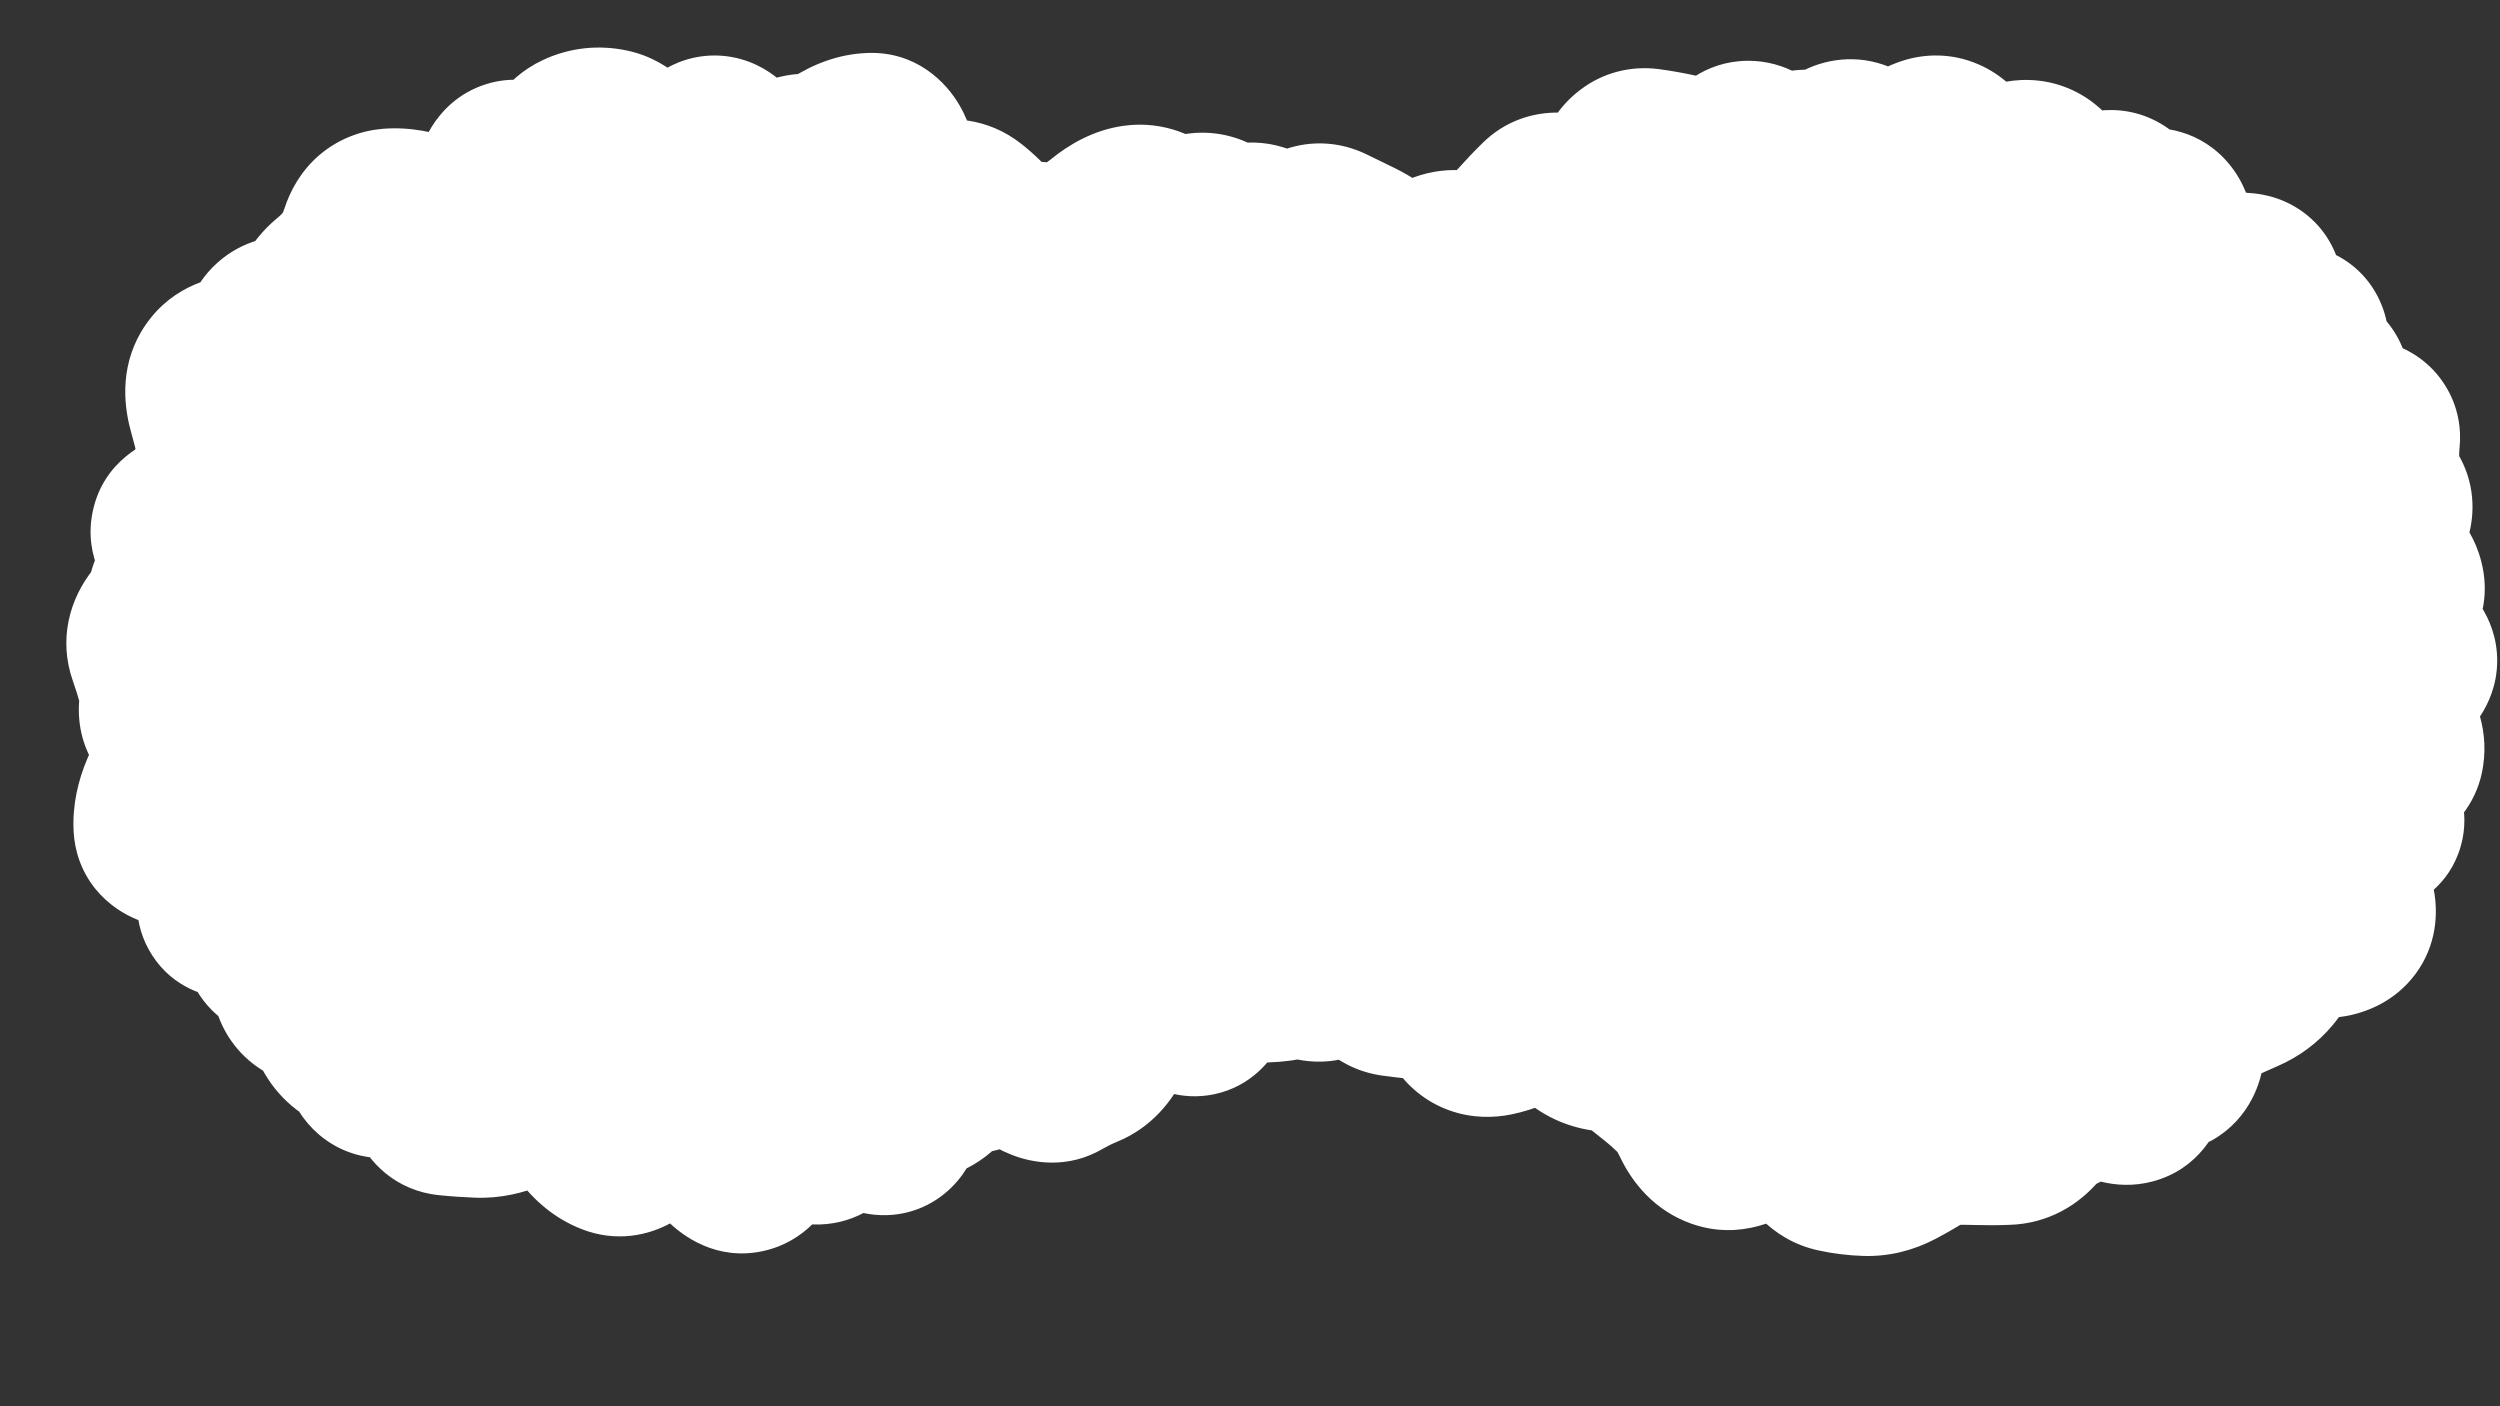 <?xml version="1.0" encoding="utf-8"?>
<svg xmlns="http://www.w3.org/2000/svg" fill="none" height="100%" overflow="visible" preserveAspectRatio="none" style="display: block;" viewBox="0 0 16 9" width="100%">
<rect x="0" y="0" width="16" height="9" fill="#333333" stroke="none"/>
<g id="Union">
<path d="M11.703 1C13.71 1 15.337 2.416 15.337 4.164C15.337 5.911 13.71 7.327 11.703 7.327C11.105 7.327 9.941 6.624 9.444 6.402C8.713 6.074 7.958 6.15 7.228 6.478C6.73 6.7 5.231 7.327 4.633 7.327C2.627 7.327 1 5.911 1 4.164C1 2.416 2.627 1 4.633 1C5.231 1 5.795 1.126 6.293 1.349C7.024 1.676 9.313 1.676 10.044 1.349C10.541 1.126 11.105 1 11.703 1Z" fill="white"/>
<path d="M12.148 1.06L11.746 0.666L12.148 1.06ZM12.346 0.925L12.17 0.391L12.346 0.925ZM12.674 1.129L12.831 0.589L12.674 1.129ZM13.057 1.106L13.405 0.664L13.057 1.106ZM13.961 1.718L13.846 2.269L13.961 1.718ZM14.362 1.797L14.394 1.235L14.362 1.797ZM14.404 2.013L13.875 1.821L14.404 2.013ZM14.537 2.15L14.723 2.681L14.537 2.15ZM14.82 2.595L15.316 2.862L14.82 2.595ZM14.962 2.73L14.888 2.172L14.962 2.73ZM15.246 3.192L15.726 2.897L15.246 3.192ZM15.182 3.396L14.766 3.017L15.182 3.396ZM15.288 4.1L15.046 4.608L15.288 4.1ZM15.404 4.273L15.871 4.587L15.404 4.273ZM15.269 4.443L14.856 4.06L15.269 4.443ZM15.272 4.626L15.722 4.288L15.272 4.626ZM15.147 4.949L15.028 4.399L15.147 4.949ZM15.136 5.143L15.524 4.735L15.136 5.143ZM15.007 5.898L14.556 5.562L15.007 5.898ZM14.761 5.944L14.852 5.389L14.852 5.389L14.761 5.944ZM14.563 6.022L15.125 6.063L14.563 6.022ZM14.498 6.2L14.929 6.561L14.498 6.2ZM14.01 6.441L14.134 6.99L14.01 6.441ZM13.931 6.64L13.37 6.682L13.931 6.64ZM13.309 6.976L12.92 6.569L13.309 6.976ZM13.158 7.075L13.37 7.597L13.158 7.075ZM12.843 7.277L12.86 7.839L12.843 7.277ZM12.123 7.432L11.86 6.934L12.123 7.432ZM11.942 7.475L11.959 6.913L11.942 7.475ZM11.591 7.288L12.095 7.039L11.591 7.288ZM11.432 7.153L11.477 7.714L11.432 7.153ZM10.309 6.682L10.332 6.119L10.309 6.682ZM10.011 6.484L9.541 6.794L10.011 6.484ZM9.812 6.478L9.536 5.988L9.812 6.478ZM9.395 6.52L9.86 6.203L9.395 6.52ZM9.261 6.395L9.532 5.901L9.261 6.395ZM8.922 6.326L8.841 6.883L8.922 6.326ZM8.052 6.237L8.042 6.8L8.042 6.8L8.052 6.237ZM7.717 6.335L8.274 6.414L7.717 6.335ZM6.937 6.786L7.15 7.307L6.937 6.786ZM6.775 6.866L6.489 6.381L6.775 6.866ZM6.544 6.774L6.924 6.358L6.544 6.774ZM6.179 6.82L6.123 7.38L6.179 6.82ZM5.723 7.144L5.185 6.982L5.723 7.144ZM5.533 7.128L5.954 6.755L5.533 7.128ZM5.199 7.27L5.045 7.811L5.199 7.27ZM5.008 7.242L5.014 7.805L5.008 7.242ZM4.484 7.301L4.366 7.852L4.484 7.301ZM4.317 7.181L4.761 6.835L4.317 7.181ZM3.268 7.061L3.051 6.541L3.268 7.061ZM3.06 7.103L3.082 6.541L3.06 7.103ZM2.608 6.787L2.92 7.255L2.608 6.787ZM2.387 6.809L2.881 6.539L2.387 6.809ZM2.149 6.515L1.611 6.68L1.611 6.68L2.149 6.515ZM2.017 6.388L2.146 5.84L2.017 6.388ZM1.806 6.094L1.932 5.546L1.806 6.094ZM1.74 5.926L2.283 6.076L1.74 5.926ZM1.482 5.683L1.011 5.376L1.482 5.683ZM1.26 5.385L1.242 4.823L1.26 5.385ZM1.076 5.078L1.594 5.297L1.076 5.078ZM1.168 4.68L0.877 5.162L1.168 4.68ZM1.069 4.525L1.629 4.579L1.069 4.525ZM0.998 4.172L1.528 3.985L1.528 3.985L0.998 4.172ZM1.034 3.998L1.473 4.351L1.034 3.998ZM1.12 3.829L0.571 3.709L1.12 3.829ZM1.42 3.033L1.864 3.379L1.42 3.033ZM1.379 2.605L0.836 2.754L1.379 2.605ZM1.396 2.396L0.934 2.076L1.396 2.396ZM1.865 2.071L1.868 1.508L1.865 2.071ZM2.497 1.385L2.454 0.824L2.497 1.385ZM2.933 1.427L2.639 0.947L2.933 1.427ZM3.096 1.361L3.219 1.91L3.096 1.361ZM3.386 1.121L3.013 1.542L3.386 1.121ZM3.712 0.894L3.473 0.385L3.712 0.894ZM4.107 1.062L4.576 0.75L4.107 1.062ZM4.301 1.21L4.186 0.66L4.301 1.21ZM4.468 1.023L3.961 0.778L4.468 1.023ZM4.64 0.956L4.219 1.329L4.64 0.956ZM4.993 1.112L5.365 1.534L4.993 1.112ZM5.177 1.034L5.214 0.473L5.177 1.034ZM6.188 1.363L5.839 1.804L6.188 1.363ZM6.333 1.503L5.908 1.873L6.333 1.503ZM6.693 1.605L6.617 2.162L6.693 1.605ZM7.081 1.456L6.725 1.02L7.081 1.456ZM7.269 1.362L7.192 0.805L7.269 1.362ZM7.614 1.437L7.317 0.959L7.614 1.437ZM7.966 1.484L8.174 2.007L7.966 1.484ZM8.321 1.556L8.754 1.914L8.321 1.556ZM8.869 1.708L9.228 1.275L8.869 1.708ZM9.054 1.747L9.294 2.256L9.054 1.747ZM9.229 1.668L9.451 2.185L9.229 1.668ZM9.745 1.462L10.166 1.835L9.745 1.462ZM10.741 1.035L10.862 0.486L10.741 1.035ZM10.934 1.082L10.791 1.627L10.934 1.082ZM11.795 0.954L12.047 1.457C12.001 1.481 11.936 1.502 11.857 1.504C11.777 1.507 11.704 1.489 11.644 1.461C11.587 1.434 11.549 1.401 11.528 1.38C11.506 1.359 11.495 1.342 11.493 1.338L11.967 1.035L12.442 0.733C12.388 0.648 12.289 0.52 12.123 0.442C11.925 0.349 11.714 0.365 11.542 0.451L11.795 0.954ZM11.967 1.035L11.493 1.338C11.552 1.431 11.701 1.625 11.976 1.662C12.265 1.702 12.464 1.542 12.55 1.454L12.148 1.06L11.746 0.666C11.765 0.646 11.902 0.516 12.129 0.547C12.344 0.577 12.436 0.724 12.442 0.733L11.967 1.035ZM12.148 1.06L12.55 1.454C12.562 1.441 12.567 1.439 12.564 1.441C12.56 1.443 12.547 1.452 12.523 1.46L12.346 0.925L12.17 0.391C11.993 0.45 11.853 0.557 11.746 0.666L12.148 1.06ZM12.346 0.925L12.523 1.46C12.441 1.487 12.328 1.493 12.215 1.445C12.115 1.401 12.066 1.337 12.052 1.316L12.516 0.999L12.981 0.681C12.919 0.59 12.817 0.478 12.66 0.411C12.491 0.338 12.317 0.342 12.17 0.391L12.346 0.925ZM12.516 0.999L12.052 1.316C12.142 1.449 12.29 1.604 12.518 1.67L12.674 1.129L12.831 0.589C12.944 0.621 12.987 0.69 12.981 0.681L12.516 0.999ZM12.674 1.129L12.518 1.67C12.754 1.738 12.968 1.679 13.119 1.604L12.87 1.1L12.621 0.595C12.626 0.593 12.709 0.553 12.831 0.589L12.674 1.129ZM12.87 1.1L13.119 1.604C13.098 1.615 13.04 1.639 12.954 1.636C12.86 1.633 12.774 1.599 12.709 1.548L13.057 1.106L13.405 0.664C13.29 0.573 13.147 0.517 12.99 0.512C12.842 0.507 12.716 0.548 12.621 0.595L12.87 1.1ZM13.057 1.106L12.709 1.548C12.654 1.505 12.628 1.46 12.619 1.441C12.609 1.422 12.611 1.418 12.615 1.437L13.166 1.325L13.718 1.213C13.686 1.057 13.611 0.826 13.405 0.664L13.057 1.106ZM13.166 1.325L12.615 1.437C12.636 1.542 12.745 1.921 13.165 1.97C13.329 1.989 13.461 1.939 13.536 1.902C13.614 1.863 13.678 1.814 13.725 1.774L13.357 1.348L12.99 0.922C12.984 0.927 13 0.911 13.036 0.893C13.069 0.877 13.164 0.836 13.295 0.852C13.45 0.87 13.57 0.954 13.64 1.049C13.699 1.127 13.714 1.197 13.718 1.213L13.166 1.325ZM13.357 1.348L13.725 1.774C13.735 1.765 13.732 1.769 13.717 1.778C13.705 1.785 13.663 1.809 13.596 1.822C13.524 1.836 13.415 1.837 13.299 1.783C13.185 1.73 13.118 1.647 13.083 1.587L13.571 1.307L14.06 1.027C14.007 0.934 13.917 0.829 13.775 0.763C13.633 0.697 13.493 0.695 13.385 0.716C13.198 0.752 13.06 0.861 12.99 0.922L13.357 1.348ZM13.571 1.307L13.083 1.587C13.151 1.705 13.259 1.82 13.416 1.889C13.57 1.957 13.721 1.958 13.84 1.937L13.745 1.383L13.649 0.828C13.69 0.821 13.772 0.816 13.868 0.858C13.968 0.902 14.029 0.973 14.06 1.027L13.571 1.307ZM13.745 1.383L13.84 1.937C13.798 1.945 13.723 1.95 13.634 1.923C13.539 1.894 13.456 1.837 13.397 1.765C13.343 1.698 13.32 1.634 13.312 1.599C13.302 1.563 13.302 1.54 13.302 1.538L13.865 1.53L14.428 1.523C14.426 1.426 14.412 1.228 14.27 1.054C14.087 0.83 13.829 0.797 13.649 0.828L13.745 1.383ZM13.865 1.53L13.302 1.538C13.303 1.635 13.317 1.778 13.39 1.919C13.475 2.085 13.632 2.224 13.846 2.269L13.961 1.718L14.077 1.167C14.142 1.181 14.21 1.21 14.271 1.259C14.33 1.306 14.368 1.359 14.39 1.403C14.431 1.482 14.428 1.538 14.428 1.523L13.865 1.53ZM13.961 1.718L13.846 2.269C13.897 2.28 13.948 2.292 14 2.306L14.15 1.764L14.301 1.222C14.226 1.201 14.152 1.183 14.077 1.167L13.961 1.718ZM14.15 1.764L14 2.306C14.108 2.336 14.22 2.352 14.331 2.359L14.362 1.797L14.394 1.235C14.348 1.232 14.318 1.227 14.301 1.222L14.15 1.764ZM14.362 1.797L14.331 2.359C14.267 2.355 14.156 2.334 14.05 2.246C13.94 2.155 13.894 2.04 13.879 1.96C13.865 1.888 13.873 1.837 13.876 1.825C13.878 1.809 13.88 1.807 13.875 1.821L14.404 2.013L14.933 2.205C14.964 2.12 15.022 1.943 14.984 1.748C14.962 1.632 14.902 1.49 14.769 1.38C14.639 1.273 14.497 1.241 14.394 1.235L14.362 1.797ZM14.404 2.013L13.875 1.821C13.853 1.883 13.825 1.975 13.821 2.081C13.818 2.187 13.837 2.382 13.996 2.545C14.156 2.71 14.352 2.734 14.46 2.732C14.568 2.73 14.661 2.703 14.723 2.681L14.537 2.15L14.351 1.619C14.343 1.622 14.378 1.607 14.44 1.606C14.502 1.605 14.664 1.618 14.802 1.76C14.939 1.9 14.948 2.06 14.946 2.12C14.944 2.18 14.93 2.214 14.933 2.205L14.404 2.013ZM14.537 2.15L14.723 2.681C14.736 2.677 14.726 2.681 14.7 2.685C14.68 2.688 14.599 2.697 14.495 2.659C14.369 2.613 14.254 2.511 14.197 2.368C14.15 2.25 14.163 2.154 14.168 2.125L14.723 2.218L15.278 2.311C15.291 2.235 15.302 2.101 15.243 1.954C15.175 1.781 15.039 1.659 14.881 1.602C14.747 1.553 14.626 1.56 14.555 1.569C14.478 1.579 14.408 1.599 14.351 1.619L14.537 2.15ZM14.723 2.218L14.168 2.125C14.15 2.233 14.142 2.398 14.22 2.567C14.307 2.757 14.464 2.873 14.623 2.927L14.804 2.394L14.985 1.862C15.075 1.892 15.183 1.967 15.243 2.098C15.294 2.208 15.28 2.296 15.278 2.311L14.723 2.218ZM14.804 2.394L14.623 2.927C14.566 2.908 14.483 2.866 14.411 2.779C14.336 2.69 14.306 2.589 14.3 2.507C14.289 2.374 14.34 2.299 14.324 2.329L14.82 2.595L15.316 2.862C15.359 2.781 15.437 2.618 15.421 2.418C15.412 2.302 15.371 2.174 15.278 2.061C15.187 1.952 15.077 1.893 14.985 1.862L14.804 2.394ZM14.82 2.595L14.324 2.329C14.292 2.388 14.245 2.492 14.235 2.623C14.223 2.775 14.265 2.969 14.423 3.119C14.559 3.248 14.715 3.281 14.798 3.292C14.888 3.303 14.972 3.296 15.035 3.288L14.962 2.73L14.888 2.172C14.875 2.174 14.895 2.17 14.935 2.175C14.968 2.179 15.087 2.197 15.199 2.304C15.334 2.432 15.366 2.596 15.357 2.709C15.35 2.801 15.318 2.857 15.316 2.862L14.82 2.595ZM14.962 2.73L15.035 3.288C15.054 3.286 15.055 3.287 15.045 3.286C15.037 3.286 14.995 3.285 14.936 3.263C14.874 3.24 14.774 3.186 14.699 3.07C14.623 2.952 14.613 2.833 14.621 2.755L15.181 2.811L15.741 2.867C15.753 2.753 15.737 2.602 15.644 2.459C15.553 2.318 15.427 2.244 15.328 2.208C15.156 2.144 14.983 2.16 14.888 2.172L14.962 2.73ZM15.181 2.811L14.621 2.755C14.61 2.868 14.61 2.983 14.627 3.098L15.184 3.017L15.741 2.937C15.739 2.926 15.737 2.904 15.741 2.867L15.181 2.811ZM15.184 3.017L14.627 3.098C14.646 3.236 14.693 3.367 14.767 3.486L15.246 3.192L15.726 2.897C15.729 2.903 15.733 2.91 15.736 2.917C15.738 2.925 15.74 2.932 15.741 2.937L15.184 3.017ZM15.246 3.192L14.767 3.486C14.731 3.428 14.707 3.36 14.7 3.287C14.694 3.216 14.705 3.156 14.718 3.114C14.742 3.038 14.777 3.005 14.766 3.017L15.182 3.396L15.598 3.775C15.663 3.704 15.746 3.596 15.792 3.452C15.844 3.287 15.84 3.083 15.726 2.897L15.246 3.192ZM15.182 3.396L14.766 3.017C14.702 3.088 14.553 3.268 14.565 3.53C14.58 3.85 14.807 4.019 14.936 4.084L15.191 3.583L15.445 3.081C15.493 3.105 15.678 3.222 15.69 3.48C15.694 3.585 15.664 3.665 15.643 3.707C15.622 3.749 15.602 3.771 15.598 3.775L15.182 3.396ZM15.191 3.583L14.936 4.084C14.935 4.084 14.93 4.081 14.921 4.075C14.912 4.069 14.898 4.058 14.882 4.041C14.849 4.007 14.81 3.95 14.79 3.872L15.335 3.732L15.88 3.593C15.808 3.312 15.598 3.158 15.445 3.081L15.191 3.583ZM15.335 3.732L14.79 3.872C14.757 3.743 14.787 3.628 14.826 3.556C14.858 3.496 14.892 3.472 14.884 3.479L15.235 3.918L15.586 4.358C15.707 4.262 15.983 3.993 15.88 3.593L15.335 3.732ZM15.235 3.918L14.884 3.479C14.794 3.55 14.537 3.797 14.647 4.171C14.692 4.325 14.785 4.426 14.852 4.484C14.92 4.542 14.991 4.581 15.046 4.608L15.288 4.1L15.53 3.592C15.53 3.592 15.535 3.594 15.544 3.6C15.553 3.605 15.568 3.615 15.586 3.631C15.619 3.659 15.691 3.731 15.727 3.854C15.768 3.994 15.743 4.126 15.694 4.222C15.652 4.303 15.601 4.346 15.586 4.358L15.235 3.918ZM15.288 4.1L15.046 4.608C15.081 4.624 15.005 4.599 14.937 4.498C14.895 4.435 14.855 4.34 14.856 4.221C14.858 4.104 14.9 4.014 14.937 3.959L15.404 4.273L15.871 4.587C15.928 4.502 15.98 4.382 15.982 4.236C15.984 4.088 15.934 3.963 15.873 3.872C15.767 3.713 15.613 3.631 15.53 3.592L15.288 4.1ZM15.404 4.273L14.937 3.959C14.913 3.994 14.887 4.028 14.856 4.06L15.269 4.443L15.682 4.825C15.751 4.751 15.814 4.671 15.871 4.587L15.404 4.273ZM15.269 4.443L14.856 4.06C14.754 4.171 14.667 4.334 14.67 4.537C14.673 4.726 14.753 4.872 14.822 4.964L15.272 4.626L15.722 4.288C15.739 4.312 15.793 4.393 15.795 4.52C15.797 4.662 15.735 4.768 15.682 4.825L15.269 4.443ZM15.272 4.626L14.822 4.964C14.82 4.961 14.758 4.877 14.779 4.738L15.336 4.82L15.892 4.902C15.931 4.642 15.827 4.428 15.722 4.288L15.272 4.626ZM15.336 4.82L14.779 4.738C14.803 4.577 14.899 4.478 14.964 4.433C15.017 4.397 15.052 4.394 15.028 4.399L15.147 4.949L15.266 5.499C15.359 5.479 15.483 5.442 15.599 5.363C15.727 5.275 15.86 5.124 15.892 4.902L15.336 4.82ZM15.147 4.949L15.028 4.399C14.962 4.413 14.851 4.445 14.744 4.525C14.619 4.618 14.506 4.776 14.495 4.986C14.485 5.166 14.555 5.302 14.599 5.372C14.646 5.448 14.703 5.508 14.749 5.551L15.136 5.143L15.524 4.735C15.515 4.727 15.531 4.74 15.552 4.773C15.569 4.801 15.627 4.9 15.619 5.047C15.609 5.225 15.512 5.355 15.418 5.426C15.341 5.484 15.274 5.497 15.266 5.499L15.147 4.949ZM15.136 5.143L14.749 5.551C14.76 5.562 14.738 5.544 14.713 5.501C14.695 5.471 14.607 5.317 14.666 5.108C14.732 4.874 14.917 4.786 14.981 4.763C15.018 4.75 15.046 4.745 15.059 4.743C15.066 4.742 15.072 4.741 15.075 4.741C15.078 4.741 15.08 4.741 15.08 4.741L15.091 5.304L15.102 5.866C15.162 5.865 15.26 5.859 15.364 5.821C15.467 5.784 15.675 5.676 15.749 5.415C15.816 5.179 15.72 4.992 15.678 4.922C15.629 4.84 15.568 4.777 15.524 4.735L15.136 5.143ZM15.091 5.304L15.08 4.741C14.984 4.743 14.848 4.754 14.714 4.809C14.566 4.871 14.353 5.024 14.311 5.316L14.868 5.396L15.425 5.477C15.411 5.577 15.365 5.668 15.301 5.738C15.241 5.803 15.18 5.834 15.146 5.848C15.087 5.873 15.058 5.867 15.102 5.866L15.091 5.304ZM14.868 5.396L14.311 5.316C14.289 5.471 14.323 5.606 14.354 5.694C14.388 5.787 14.434 5.874 14.481 5.95L14.96 5.653L15.438 5.357C15.416 5.321 15.412 5.308 15.415 5.316C15.416 5.321 15.421 5.336 15.425 5.361C15.429 5.386 15.432 5.426 15.425 5.477L14.868 5.396ZM14.96 5.653L14.481 5.95C14.499 5.978 14.482 5.96 14.471 5.905C14.459 5.84 14.454 5.699 14.556 5.562L15.007 5.898L15.458 6.235C15.598 6.047 15.604 5.839 15.576 5.693C15.55 5.556 15.49 5.441 15.438 5.357L14.96 5.653ZM15.007 5.898L14.556 5.562C14.645 5.442 14.76 5.405 14.814 5.395C14.862 5.386 14.881 5.394 14.852 5.389L14.761 5.944L14.669 6.499C14.766 6.515 14.889 6.526 15.019 6.502C15.155 6.476 15.33 6.406 15.458 6.235L15.007 5.898ZM14.761 5.944L14.852 5.389C14.758 5.373 14.587 5.355 14.41 5.425C14.31 5.464 14.204 5.534 14.122 5.647C14.041 5.759 14.01 5.88 14.002 5.981L14.563 6.022L15.125 6.063C15.12 6.128 15.098 6.218 15.035 6.305C14.972 6.394 14.891 6.445 14.823 6.471C14.713 6.515 14.637 6.494 14.669 6.499L14.761 5.944ZM14.563 6.022L14.002 5.981C14.004 5.961 14.014 5.901 14.066 5.838L14.498 6.2L14.929 6.561C15.059 6.407 15.113 6.228 15.125 6.063L14.563 6.022ZM14.498 6.2L14.066 5.838C14.075 5.827 14.086 5.817 14.098 5.809C14.11 5.8 14.12 5.794 14.128 5.791L14.354 6.307L14.579 6.822C14.712 6.764 14.832 6.677 14.929 6.561L14.498 6.2ZM14.354 6.307L14.128 5.791C14.067 5.817 14.008 5.844 13.95 5.871L14.184 6.382L14.419 6.894C14.471 6.87 14.524 6.846 14.579 6.822L14.354 6.307ZM14.184 6.382L13.95 5.871C13.931 5.879 13.91 5.887 13.885 5.892L14.01 6.441L14.134 6.99C14.232 6.968 14.328 6.936 14.419 6.894L14.184 6.382ZM14.01 6.441L13.885 5.892C13.648 5.946 13.492 6.114 13.421 6.294C13.362 6.442 13.363 6.588 13.37 6.682L13.931 6.64L14.492 6.597C14.49 6.573 14.5 6.626 14.467 6.709C14.448 6.756 14.413 6.819 14.35 6.877C14.284 6.937 14.208 6.973 14.134 6.99L14.01 6.441ZM13.931 6.64L13.37 6.682C13.372 6.707 13.357 6.621 13.417 6.508C13.453 6.441 13.514 6.368 13.605 6.317C13.694 6.266 13.78 6.253 13.84 6.254L13.837 6.816L13.835 7.379C13.93 7.38 14.047 7.36 14.162 7.295C14.279 7.228 14.36 7.133 14.411 7.036C14.502 6.865 14.499 6.69 14.492 6.597L13.931 6.64ZM13.837 6.816L13.84 6.254C13.685 6.253 13.517 6.301 13.376 6.425C13.245 6.54 13.183 6.681 13.152 6.789L13.694 6.942L14.236 7.095C14.229 7.119 14.202 7.197 14.119 7.27C14.026 7.352 13.918 7.38 13.835 7.379L13.837 6.816ZM13.694 6.942L13.152 6.789C13.168 6.733 13.247 6.538 13.486 6.474C13.585 6.447 13.667 6.458 13.714 6.469C13.76 6.48 13.788 6.496 13.794 6.499L13.518 6.99L13.242 7.48C13.326 7.528 13.531 7.627 13.778 7.561C14.076 7.481 14.196 7.236 14.236 7.095L13.694 6.942ZM13.518 6.99L13.794 6.499C13.658 6.422 13.256 6.248 12.92 6.569L13.309 6.976L13.698 7.383C13.653 7.426 13.595 7.463 13.529 7.485C13.464 7.507 13.405 7.511 13.359 7.508C13.277 7.503 13.233 7.475 13.242 7.48L13.518 6.99ZM13.309 6.976L12.92 6.569C12.921 6.568 12.924 6.566 12.929 6.563C12.934 6.56 12.939 6.557 12.945 6.554L13.158 7.075L13.37 7.597C13.495 7.546 13.604 7.473 13.698 7.383L13.309 6.976ZM13.158 7.075L12.945 6.554C12.79 6.618 12.667 6.719 12.574 6.831L13.006 7.192L13.438 7.552C13.436 7.554 13.415 7.578 13.37 7.597L13.158 7.075ZM13.006 7.192L12.574 6.831C12.591 6.811 12.622 6.781 12.67 6.755C12.72 6.729 12.774 6.716 12.825 6.714L12.843 7.277L12.86 7.839C13.107 7.832 13.305 7.712 13.438 7.552L13.006 7.192ZM12.843 7.277L12.825 6.714C12.774 6.716 12.722 6.716 12.671 6.715L12.655 7.277L12.639 7.84C12.712 7.842 12.786 7.842 12.86 7.839L12.843 7.277ZM12.655 7.277L12.671 6.715C12.597 6.712 12.524 6.713 12.452 6.715L12.47 7.277L12.489 7.84C12.537 7.838 12.587 7.838 12.639 7.84L12.655 7.277ZM12.47 7.277L12.452 6.715C12.284 6.72 12.13 6.773 11.997 6.855L12.295 7.333L12.593 7.81C12.584 7.816 12.57 7.823 12.551 7.829C12.531 7.835 12.51 7.839 12.489 7.84L12.47 7.277ZM12.295 7.333L11.997 6.855C11.953 6.883 11.907 6.909 11.86 6.934L12.123 7.432L12.387 7.929C12.457 7.892 12.526 7.852 12.593 7.81L12.295 7.333ZM12.123 7.432L11.86 6.934C11.869 6.929 11.883 6.923 11.902 6.919C11.92 6.914 11.94 6.912 11.959 6.913L11.942 7.475L11.926 8.038C12.092 8.043 12.248 8.002 12.387 7.929L12.123 7.432ZM11.942 7.475L11.959 6.913C11.933 6.912 11.905 6.909 11.876 6.902L11.755 7.452L11.635 8.002C11.73 8.023 11.828 8.035 11.926 8.038L11.942 7.475ZM11.755 7.452L11.876 6.902C11.969 6.923 12.031 6.969 12.064 7.002C12.093 7.031 12.101 7.051 12.095 7.039L11.591 7.288L11.086 7.538C11.16 7.688 11.321 7.933 11.635 8.002L11.755 7.452ZM11.591 7.288L12.095 7.039C12.034 6.915 11.824 6.556 11.387 6.592L11.432 7.153L11.477 7.714C11.33 7.725 11.214 7.666 11.149 7.61C11.096 7.564 11.08 7.526 11.086 7.538L11.591 7.288ZM11.432 7.153L11.387 6.592C11.18 6.608 11.011 6.706 10.898 6.786L11.222 7.246L11.547 7.705C11.566 7.692 11.571 7.691 11.564 7.694C11.557 7.697 11.527 7.71 11.477 7.714L11.432 7.153ZM11.222 7.246L10.898 6.786C10.892 6.79 10.916 6.772 10.965 6.758C11.02 6.744 11.106 6.737 11.201 6.77L11.014 7.301L10.826 7.832C11.142 7.943 11.41 7.802 11.547 7.705L11.222 7.246ZM11.014 7.301L11.201 6.77C11.258 6.79 11.304 6.823 11.336 6.856C11.367 6.887 11.38 6.913 11.384 6.921L10.875 7.16L10.366 7.4C10.443 7.564 10.585 7.747 10.826 7.832L11.014 7.301ZM10.875 7.16L11.384 6.921C11.33 6.805 11.257 6.689 11.158 6.588L10.756 6.982L10.354 7.375C10.349 7.37 10.348 7.368 10.351 7.372C10.353 7.376 10.358 7.384 10.366 7.4L10.875 7.16ZM10.756 6.982L11.158 6.588C11.097 6.525 11.032 6.467 10.963 6.414L10.618 6.858L10.272 7.302C10.299 7.323 10.326 7.347 10.354 7.375L10.756 6.982ZM10.618 6.858L10.963 6.414C10.921 6.38 10.879 6.346 10.837 6.312L10.476 6.744L10.116 7.176C10.168 7.219 10.22 7.261 10.272 7.302L10.618 6.858ZM10.476 6.744L10.837 6.312C10.688 6.188 10.511 6.127 10.332 6.119L10.309 6.682L10.286 7.244C10.265 7.243 10.236 7.239 10.204 7.227C10.171 7.214 10.141 7.197 10.116 7.176L10.476 6.744ZM10.309 6.682L10.332 6.119C10.349 6.12 10.373 6.123 10.4 6.133C10.428 6.142 10.454 6.156 10.477 6.173L10.139 6.623L9.802 7.074C9.948 7.184 10.117 7.237 10.286 7.244L10.309 6.682ZM10.139 6.623L10.477 6.173C10.487 6.18 10.487 6.184 10.48 6.173L10.011 6.484L9.541 6.794C9.61 6.898 9.695 6.994 9.802 7.074L10.139 6.623ZM10.011 6.484L10.48 6.173C10.364 5.998 10.171 5.883 9.948 5.877C9.767 5.872 9.621 5.94 9.536 5.988L9.812 6.478L10.089 6.968C10.088 6.969 10.075 6.977 10.05 6.985C10.025 6.992 9.979 7.004 9.917 7.002C9.852 7 9.775 6.984 9.7 6.941C9.625 6.899 9.573 6.843 9.541 6.794L10.011 6.484ZM9.812 6.478L9.536 5.988C9.505 6.005 9.482 6.016 9.466 6.023C9.45 6.029 9.444 6.03 9.448 6.029L9.561 6.581L9.674 7.132C9.824 7.101 9.964 7.039 10.089 6.968L9.812 6.478ZM9.561 6.581L9.448 6.029C9.488 6.021 9.565 6.014 9.658 6.048C9.756 6.084 9.822 6.147 9.86 6.203L9.395 6.52L8.93 6.837C9.006 6.948 9.119 7.049 9.272 7.105C9.42 7.159 9.562 7.155 9.674 7.132L9.561 6.581ZM9.395 6.52L9.86 6.203C9.779 6.085 9.671 5.978 9.532 5.901L9.261 6.395L8.991 6.888C8.954 6.868 8.935 6.845 8.93 6.837L9.395 6.52ZM9.261 6.395L9.532 5.901C9.41 5.834 9.277 5.795 9.139 5.784L9.095 6.345L9.052 6.906C9.043 6.906 9.032 6.904 9.021 6.9C9.009 6.897 8.999 6.893 8.991 6.888L9.261 6.395ZM9.095 6.345L9.139 5.784C9.093 5.78 9.047 5.775 9.003 5.769L8.922 6.326L8.841 6.883C8.91 6.893 8.981 6.901 9.052 6.906L9.095 6.345ZM8.922 6.326L9.003 5.769C9.107 5.784 9.177 5.832 9.213 5.863C9.246 5.892 9.255 5.913 9.249 5.903L8.762 6.184L8.274 6.464C8.349 6.594 8.52 6.836 8.841 6.883L8.922 6.326ZM8.762 6.184L9.249 5.903C9.199 5.815 9.062 5.61 8.787 5.558C8.487 5.5 8.276 5.669 8.191 5.755L8.591 6.151L8.991 6.547C8.97 6.568 8.819 6.71 8.576 6.663C8.359 6.622 8.274 6.465 8.274 6.464L8.762 6.184ZM8.591 6.151L8.191 5.755C8.193 5.753 8.223 5.723 8.282 5.698C8.349 5.671 8.44 5.657 8.536 5.68L8.406 6.227L8.277 6.775C8.611 6.854 8.864 6.676 8.991 6.547L8.591 6.151ZM8.406 6.227L8.536 5.68C8.402 5.648 8.264 5.644 8.127 5.669L8.23 6.223L8.333 6.776C8.324 6.778 8.314 6.778 8.303 6.778C8.292 6.778 8.283 6.776 8.277 6.775L8.406 6.227ZM8.23 6.223L8.127 5.669C8.106 5.673 8.085 5.675 8.062 5.675L8.052 6.237L8.042 6.8C8.14 6.802 8.237 6.794 8.333 6.776L8.23 6.223ZM8.052 6.237L8.062 5.675C8.09 5.675 8.11 5.68 8.119 5.683C8.128 5.685 8.129 5.687 8.121 5.683L7.854 6.178L7.588 6.674C7.712 6.741 7.867 6.797 8.042 6.8L8.052 6.237ZM7.854 6.178L8.121 5.683C8.039 5.638 7.905 5.588 7.74 5.607C7.563 5.628 7.429 5.719 7.343 5.817C7.204 5.976 7.172 6.171 7.16 6.256L7.717 6.335L8.274 6.414C8.276 6.4 8.276 6.407 8.27 6.425C8.265 6.44 8.245 6.497 8.19 6.56C8.127 6.631 8.019 6.708 7.872 6.725C7.736 6.741 7.635 6.699 7.588 6.674L7.854 6.178ZM7.717 6.335L7.16 6.256C7.16 6.256 7.161 6.247 7.165 6.232C7.169 6.218 7.178 6.191 7.196 6.156C7.231 6.089 7.332 5.945 7.538 5.902C7.727 5.862 7.863 5.938 7.901 5.961C7.945 5.989 7.962 6.012 7.953 6.002L7.532 6.374L7.11 6.747C7.152 6.795 7.217 6.861 7.301 6.914C7.381 6.964 7.552 7.049 7.772 7.003C8.009 6.952 8.136 6.786 8.192 6.68C8.245 6.578 8.265 6.478 8.274 6.414L7.717 6.335ZM7.532 6.374L7.953 6.002C7.885 5.925 7.789 5.829 7.666 5.761C7.539 5.691 7.291 5.607 7.029 5.747L7.293 6.243L7.558 6.74C7.465 6.79 7.367 6.804 7.281 6.795C7.203 6.787 7.149 6.761 7.124 6.747C7.08 6.723 7.075 6.707 7.11 6.747L7.532 6.374ZM7.293 6.243L7.029 5.747C6.807 5.865 6.693 6.063 6.635 6.226L7.166 6.412L7.698 6.598C7.697 6.599 7.691 6.618 7.67 6.646C7.647 6.676 7.611 6.712 7.558 6.74L7.293 6.243ZM7.166 6.412L6.635 6.226C6.612 6.292 6.588 6.35 6.564 6.402L7.071 6.644L7.579 6.887C7.623 6.795 7.662 6.699 7.698 6.598L7.166 6.412ZM7.071 6.644L6.564 6.402C6.57 6.388 6.613 6.311 6.723 6.265L6.937 6.786L7.15 7.307C7.372 7.216 7.505 7.043 7.579 6.887L7.071 6.644ZM6.937 6.786L6.723 6.265C6.642 6.298 6.564 6.337 6.489 6.381L6.775 6.866L7.06 7.351C7.09 7.334 7.12 7.319 7.15 7.307L6.937 6.786ZM6.775 6.866L6.489 6.381C6.664 6.279 6.827 6.32 6.888 6.344C6.94 6.365 6.953 6.385 6.924 6.358L6.544 6.774L6.164 7.189C6.236 7.255 6.339 7.337 6.468 7.388C6.605 7.444 6.833 7.485 7.06 7.351L6.775 6.866ZM6.544 6.774L6.924 6.358C6.856 6.296 6.718 6.18 6.525 6.142C6.412 6.119 6.27 6.122 6.128 6.19C5.989 6.256 5.901 6.36 5.849 6.447L6.335 6.732L6.82 7.017C6.788 7.073 6.723 7.153 6.611 7.207C6.496 7.261 6.385 7.261 6.307 7.246C6.236 7.232 6.191 7.206 6.177 7.197C6.16 7.187 6.156 7.181 6.164 7.189L6.544 6.774ZM6.335 6.732L5.849 6.447C5.868 6.417 5.91 6.358 5.991 6.313C6.077 6.265 6.165 6.253 6.234 6.26L6.179 6.82L6.123 7.38C6.258 7.394 6.406 7.371 6.543 7.294C6.676 7.219 6.764 7.113 6.82 7.017L6.335 6.732ZM6.179 6.82L6.234 6.26C5.943 6.231 5.701 6.37 5.556 6.577L6.018 6.9L6.479 7.222C6.457 7.254 6.412 7.303 6.338 7.34C6.26 7.378 6.183 7.386 6.123 7.38L6.179 6.82ZM6.018 6.9L5.556 6.577C5.572 6.554 5.605 6.516 5.66 6.483C5.718 6.449 5.782 6.432 5.842 6.43L5.862 6.992L5.882 7.554C6.151 7.545 6.355 7.399 6.479 7.222L6.018 6.9ZM5.862 6.992L5.842 6.43C5.397 6.445 5.232 6.826 5.185 6.982L5.723 7.144L6.262 7.307C6.262 7.307 6.261 7.31 6.26 7.314C6.258 7.318 6.255 7.325 6.251 7.333C6.243 7.35 6.226 7.378 6.197 7.41C6.129 7.485 6.018 7.55 5.882 7.554L5.862 6.992ZM5.723 7.144L5.185 6.982C5.19 6.963 5.216 6.882 5.296 6.802C5.396 6.701 5.544 6.641 5.701 6.654C5.827 6.664 5.906 6.719 5.927 6.734C5.954 6.753 5.963 6.765 5.954 6.755L5.533 7.128L5.111 7.501C5.151 7.546 5.205 7.601 5.271 7.648C5.332 7.692 5.448 7.762 5.606 7.775C5.795 7.791 5.97 7.72 6.093 7.596C6.197 7.492 6.242 7.375 6.262 7.307L5.723 7.144ZM5.533 7.128L5.954 6.755C5.913 6.709 5.856 6.651 5.783 6.601C5.715 6.555 5.582 6.481 5.404 6.484C5.196 6.487 5.034 6.591 4.936 6.712C4.851 6.815 4.815 6.924 4.799 6.99L5.343 7.131L5.888 7.272C5.886 7.282 5.869 7.349 5.807 7.424C5.732 7.516 5.597 7.606 5.421 7.609C5.274 7.611 5.177 7.551 5.15 7.532C5.117 7.509 5.104 7.492 5.111 7.501L5.533 7.128ZM5.343 7.131L4.799 6.99C4.793 7.01 4.807 6.929 4.895 6.845C4.946 6.795 5.02 6.747 5.116 6.724C5.211 6.702 5.295 6.712 5.354 6.729L5.199 7.27L5.045 7.811C5.261 7.873 5.5 7.825 5.676 7.654C5.812 7.524 5.864 7.364 5.888 7.272L5.343 7.131ZM5.199 7.27L5.354 6.729C5.243 6.697 5.125 6.678 5.002 6.679L5.008 7.242L5.014 7.805C5.013 7.805 5.022 7.805 5.045 7.811L5.199 7.27ZM5.008 7.242L5.002 6.679C4.622 6.683 4.424 6.973 4.349 7.111L4.844 7.379L5.34 7.647C5.344 7.638 5.329 7.67 5.283 7.709C5.229 7.754 5.136 7.804 5.014 7.805L5.008 7.242ZM4.844 7.379L4.349 7.111C4.355 7.102 4.374 7.068 4.414 7.029C4.456 6.988 4.532 6.932 4.642 6.907C4.888 6.852 5.043 6.994 5.066 7.015L4.672 7.418L4.278 7.82C4.366 7.906 4.584 8.074 4.887 8.006C5.161 7.945 5.292 7.734 5.34 7.647L4.844 7.379ZM4.672 7.418L5.066 7.015C4.961 6.913 4.807 6.795 4.603 6.751L4.484 7.301L4.366 7.852C4.32 7.842 4.291 7.826 4.279 7.818C4.267 7.811 4.267 7.809 4.278 7.82L4.672 7.418ZM4.484 7.301L4.603 6.751C4.718 6.776 4.766 6.842 4.761 6.835L4.317 7.181L3.873 7.527C3.973 7.655 4.133 7.801 4.366 7.852L4.484 7.301ZM4.317 7.181L4.761 6.835C4.655 6.699 4.42 6.516 4.097 6.595C3.862 6.653 3.728 6.824 3.676 6.897L4.132 7.227L4.588 7.557C4.587 7.557 4.584 7.561 4.579 7.568C4.573 7.574 4.563 7.584 4.548 7.597C4.522 7.62 4.461 7.665 4.366 7.688C4.259 7.714 4.144 7.705 4.042 7.658C3.949 7.615 3.896 7.557 3.873 7.527L4.317 7.181ZM4.132 7.227L3.676 6.897C3.661 6.917 3.679 6.885 3.737 6.85C3.769 6.83 3.821 6.805 3.89 6.793C3.962 6.781 4.039 6.786 4.111 6.81L3.938 7.345L3.764 7.881C3.985 7.952 4.187 7.894 4.323 7.81C4.446 7.735 4.531 7.634 4.588 7.557L4.132 7.227ZM3.938 7.345L4.111 6.81C4.184 6.833 4.218 6.874 4.221 6.878L3.778 7.225L3.336 7.573C3.435 7.699 3.575 7.819 3.764 7.881L3.938 7.345ZM3.778 7.225L4.221 6.878C4.153 6.791 4.077 6.71 3.99 6.639L3.633 7.074L3.276 7.508C3.287 7.518 3.308 7.538 3.336 7.573L3.778 7.225ZM3.633 7.074L3.99 6.639C3.845 6.519 3.663 6.449 3.463 6.451L3.469 7.014L3.474 7.577C3.439 7.577 3.401 7.571 3.363 7.557C3.325 7.543 3.296 7.525 3.276 7.508L3.633 7.074ZM3.469 7.014L3.463 6.451C3.311 6.453 3.171 6.491 3.051 6.541L3.268 7.061L3.484 7.58C3.497 7.575 3.502 7.574 3.501 7.574C3.5 7.574 3.491 7.576 3.474 7.577L3.469 7.014ZM3.268 7.061L3.051 6.541C3.036 6.548 3.048 6.539 3.082 6.541L3.06 7.103L3.038 7.665C3.201 7.672 3.352 7.635 3.484 7.58L3.268 7.061ZM3.06 7.103L3.082 6.541C3.029 6.539 2.976 6.535 2.922 6.529L2.865 7.089L2.809 7.649C2.885 7.657 2.961 7.662 3.038 7.665L3.06 7.103ZM2.865 7.089L2.922 6.529C3.007 6.538 3.098 6.571 3.176 6.634C3.25 6.694 3.29 6.762 3.309 6.806C3.342 6.883 3.334 6.929 3.335 6.891L2.773 6.877L2.21 6.862C2.208 6.96 2.213 7.109 2.277 7.256C2.356 7.438 2.533 7.621 2.809 7.649L2.865 7.089ZM2.773 6.877L3.335 6.891C3.337 6.826 3.334 6.73 3.301 6.627C3.268 6.521 3.187 6.358 3.002 6.258C2.818 6.158 2.638 6.179 2.533 6.208C2.431 6.236 2.349 6.284 2.295 6.32L2.608 6.787L2.92 7.255C2.919 7.256 2.912 7.261 2.899 7.267C2.887 7.274 2.863 7.284 2.83 7.293C2.767 7.311 2.623 7.333 2.466 7.248C2.308 7.162 2.247 7.028 2.227 6.963C2.217 6.929 2.213 6.903 2.211 6.888C2.21 6.873 2.21 6.864 2.21 6.862L2.773 6.877ZM2.608 6.787L2.295 6.32C2.261 6.343 2.309 6.299 2.414 6.289C2.477 6.283 2.573 6.289 2.675 6.34C2.779 6.393 2.845 6.472 2.881 6.539L2.387 6.809L1.894 7.079C1.947 7.177 2.035 7.277 2.165 7.344C2.294 7.409 2.421 7.419 2.522 7.41C2.7 7.393 2.842 7.308 2.92 7.255L2.608 6.787ZM2.387 6.809L2.881 6.539C2.808 6.404 2.701 6.28 2.555 6.19L2.259 6.668L1.963 7.147C1.921 7.121 1.9 7.09 1.894 7.079L2.387 6.809ZM2.259 6.668L2.555 6.19C2.593 6.213 2.625 6.244 2.649 6.277C2.672 6.308 2.682 6.336 2.687 6.351L2.149 6.515L1.611 6.68C1.664 6.855 1.774 7.03 1.963 7.147L2.259 6.668ZM2.149 6.515L2.687 6.351C2.612 6.105 2.423 5.905 2.146 5.84L2.017 6.388L1.888 6.935C1.834 6.923 1.767 6.893 1.708 6.835C1.65 6.779 1.623 6.719 1.611 6.68L2.149 6.515ZM2.017 6.388L2.146 5.84C2.227 5.859 2.328 5.911 2.402 6.015C2.468 6.109 2.476 6.196 2.477 6.225L1.914 6.241L1.352 6.257C1.355 6.369 1.381 6.521 1.481 6.663C1.589 6.816 1.741 6.901 1.888 6.935L2.017 6.388ZM1.914 6.241L2.477 6.225C2.473 6.109 2.444 5.953 2.338 5.809C2.227 5.658 2.074 5.578 1.932 5.546L1.806 6.094L1.679 6.643C1.608 6.626 1.508 6.579 1.432 6.477C1.362 6.382 1.353 6.292 1.352 6.257L1.914 6.241ZM1.806 6.094L1.932 5.546C1.977 5.556 2.043 5.58 2.11 5.632C2.18 5.687 2.231 5.759 2.261 5.836C2.29 5.908 2.293 5.97 2.292 6.008C2.291 6.045 2.285 6.069 2.283 6.076L1.74 5.926L1.198 5.777C1.172 5.872 1.137 6.051 1.213 6.244C1.305 6.481 1.504 6.602 1.679 6.643L1.806 6.094ZM1.74 5.926L2.283 6.076C2.303 6.003 2.325 5.881 2.293 5.741C2.257 5.58 2.158 5.439 2.013 5.349C1.887 5.272 1.761 5.255 1.683 5.252C1.601 5.249 1.525 5.259 1.465 5.27L1.572 5.823L1.68 6.375C1.689 6.374 1.672 6.378 1.639 6.377C1.609 6.375 1.522 6.368 1.423 6.308C1.306 6.236 1.225 6.119 1.196 5.991C1.171 5.883 1.191 5.802 1.198 5.777L1.74 5.926ZM1.572 5.823L1.465 5.27C1.455 5.272 1.492 5.263 1.554 5.27C1.611 5.277 1.796 5.312 1.919 5.503C2.04 5.69 1.998 5.868 1.985 5.916C1.968 5.972 1.947 6.001 1.954 5.991L1.482 5.683L1.011 5.376C0.978 5.426 0.932 5.505 0.903 5.603C0.877 5.692 0.838 5.903 0.974 6.114C1.112 6.328 1.326 6.377 1.424 6.388C1.528 6.4 1.621 6.387 1.68 6.375L1.572 5.823ZM1.482 5.683L1.954 5.991C2.006 5.911 2.071 5.798 2.103 5.666C2.135 5.531 2.154 5.272 1.952 5.057L1.541 5.441L1.13 5.825C0.968 5.652 0.996 5.455 1.009 5.4C1.021 5.349 1.037 5.337 1.011 5.376L1.482 5.683ZM1.541 5.441L1.952 5.057C1.814 4.909 1.643 4.862 1.551 4.844C1.446 4.823 1.339 4.82 1.242 4.823L1.26 5.385L1.278 5.948C1.33 5.946 1.343 5.95 1.332 5.948C1.325 5.946 1.301 5.941 1.269 5.926C1.236 5.911 1.182 5.881 1.13 5.825L1.541 5.441ZM1.26 5.385L1.242 4.823C1.194 4.824 1.234 4.815 1.307 4.845C1.35 4.863 1.424 4.903 1.488 4.983C1.558 5.07 1.591 5.171 1.595 5.265L1.033 5.291L0.471 5.318C0.477 5.445 0.52 5.576 0.609 5.687C0.694 5.792 0.796 5.852 0.877 5.885C1.026 5.947 1.178 5.951 1.278 5.948L1.26 5.385ZM1.033 5.291L1.595 5.265C1.597 5.298 1.588 5.311 1.594 5.297L1.076 5.078L0.558 4.858C0.5 4.995 0.463 5.15 0.471 5.318L1.033 5.291ZM1.076 5.078L1.594 5.297C1.609 5.262 1.631 5.222 1.661 5.178L1.2 4.856L0.739 4.533C0.668 4.635 0.606 4.743 0.558 4.858L1.076 5.078ZM1.2 4.856L1.661 5.178C1.73 5.08 1.828 4.893 1.784 4.656C1.739 4.41 1.574 4.268 1.46 4.199L1.168 4.68L0.877 5.162C0.836 5.137 0.711 5.046 0.677 4.858C0.644 4.679 0.721 4.558 0.739 4.533L1.2 4.856ZM1.168 4.68L1.46 4.199C1.471 4.206 1.519 4.237 1.563 4.305C1.613 4.383 1.638 4.48 1.629 4.579L1.069 4.525L0.508 4.47C0.473 4.831 0.706 5.058 0.877 5.162L1.168 4.68ZM1.069 4.525L1.629 4.579C1.641 4.451 1.63 4.322 1.595 4.198L1.053 4.348L0.511 4.499C0.51 4.495 0.509 4.49 0.508 4.485C0.508 4.479 0.508 4.474 0.508 4.47L1.069 4.525ZM1.053 4.348L1.595 4.198C1.576 4.127 1.553 4.056 1.528 3.985L0.998 4.172L0.467 4.36C0.484 4.408 0.499 4.455 0.511 4.499L1.053 4.348ZM0.998 4.172L1.528 3.985C1.55 4.045 1.558 4.12 1.542 4.199C1.526 4.274 1.494 4.325 1.473 4.351L1.034 3.998L0.595 3.646C0.448 3.829 0.371 4.088 0.467 4.36L0.998 4.172ZM1.034 3.998L1.473 4.351C1.559 4.243 1.635 4.11 1.67 3.95L1.12 3.829L0.571 3.709C0.581 3.662 0.599 3.64 0.595 3.646L1.034 3.998ZM1.12 3.829L1.67 3.95C1.655 4.019 1.62 4.061 1.605 4.076L1.212 3.673L0.819 3.27C0.706 3.38 0.61 3.527 0.571 3.709L1.12 3.829ZM1.212 3.673L1.605 4.076C1.745 3.939 1.832 3.737 1.799 3.511C1.773 3.325 1.675 3.192 1.61 3.117L1.186 3.486L0.761 3.856C0.758 3.852 0.745 3.837 0.73 3.81C0.716 3.783 0.694 3.736 0.685 3.67C0.675 3.601 0.68 3.522 0.709 3.442C0.738 3.364 0.781 3.307 0.819 3.27L1.212 3.673ZM1.186 3.486L1.61 3.117C1.617 3.125 1.645 3.158 1.669 3.215C1.694 3.274 1.722 3.379 1.695 3.506C1.637 3.778 1.412 3.854 1.406 3.855L1.22 3.324L1.034 2.793C0.939 2.827 0.663 2.945 0.594 3.271C0.529 3.573 0.703 3.79 0.761 3.856L1.186 3.486ZM1.22 3.324L1.406 3.855C1.563 3.8 1.893 3.633 1.922 3.23L1.361 3.189L0.8 3.149C0.809 3.024 0.867 2.924 0.933 2.861C0.962 2.833 0.988 2.816 1.004 2.807C1.021 2.798 1.032 2.794 1.034 2.793L1.22 3.324ZM1.361 3.189L1.922 3.23C1.921 3.252 1.915 3.279 1.905 3.307C1.894 3.335 1.88 3.36 1.864 3.379L1.42 3.033L0.977 2.687C0.871 2.822 0.812 2.981 0.8 3.149L1.361 3.189ZM1.42 3.033L1.864 3.379C2.043 3.15 2.035 2.889 1.989 2.71L1.444 2.85L0.899 2.991C0.896 2.978 0.887 2.939 0.895 2.881C0.903 2.818 0.929 2.749 0.977 2.687L1.42 3.033ZM1.444 2.85L1.989 2.71C1.969 2.63 1.946 2.545 1.921 2.455L1.379 2.605L0.836 2.754C0.859 2.839 0.88 2.918 0.899 2.991L1.444 2.85ZM1.379 2.605L1.921 2.455C1.921 2.456 1.954 2.58 1.859 2.717L1.396 2.396L0.934 2.076C0.767 2.316 0.788 2.579 0.836 2.754L1.379 2.605ZM1.396 2.396L1.859 2.717C1.81 2.787 1.747 2.831 1.694 2.854C1.646 2.874 1.613 2.875 1.612 2.875L1.59 2.313L1.568 1.751C1.386 1.758 1.112 1.819 0.934 2.076L1.396 2.396ZM1.59 2.313L1.612 2.875C1.728 2.871 1.908 2.84 2.065 2.704C2.236 2.555 2.291 2.358 2.295 2.204L1.733 2.189L1.17 2.173C1.172 2.098 1.202 1.962 1.326 1.855C1.435 1.759 1.545 1.752 1.568 1.751L1.59 2.313ZM1.733 2.189L2.295 2.204C2.294 2.264 2.271 2.404 2.143 2.519C2.022 2.627 1.896 2.634 1.862 2.634L1.865 2.071L1.868 1.508C1.748 1.507 1.557 1.533 1.392 1.681C1.219 1.835 1.174 2.034 1.17 2.173L1.733 2.189ZM1.865 2.071L1.862 2.634C1.968 2.634 2.108 2.616 2.246 2.538C2.395 2.455 2.499 2.325 2.554 2.18L2.029 1.978L1.504 1.777C1.536 1.693 1.6 1.61 1.694 1.558C1.777 1.511 1.847 1.508 1.868 1.508L1.865 2.071ZM2.029 1.978L2.554 2.18C2.551 2.188 2.545 2.202 2.533 2.219C2.522 2.235 2.507 2.251 2.489 2.265L2.135 1.828L1.78 1.391C1.649 1.498 1.559 1.633 1.504 1.777L2.029 1.978ZM2.135 1.828L2.489 2.265C2.573 2.198 2.646 2.121 2.71 2.036L2.262 1.696L1.814 1.356C1.802 1.372 1.79 1.383 1.78 1.391L2.135 1.828ZM2.262 1.696L2.71 2.036C2.795 1.925 2.852 1.802 2.892 1.681L2.356 1.507L1.821 1.333C1.816 1.348 1.812 1.357 1.811 1.36C1.809 1.364 1.81 1.361 1.814 1.356L2.262 1.696ZM2.356 1.507L2.892 1.681C2.881 1.714 2.851 1.783 2.777 1.846C2.699 1.913 2.611 1.941 2.541 1.946L2.497 1.385L2.454 0.824C2.315 0.835 2.168 0.886 2.042 0.994C1.922 1.098 1.856 1.225 1.821 1.333L2.356 1.507ZM2.497 1.385L2.541 1.946C2.524 1.948 2.514 1.946 2.512 1.946C2.51 1.946 2.516 1.946 2.531 1.952L2.729 1.425L2.928 0.899C2.788 0.846 2.627 0.811 2.454 0.824L2.497 1.385ZM2.729 1.425L2.531 1.952C2.689 2.012 2.962 2.069 3.226 1.907L2.933 1.427L2.639 0.947C2.716 0.9 2.793 0.887 2.849 0.887C2.875 0.887 2.895 0.89 2.908 0.893C2.92 0.896 2.927 0.898 2.928 0.899L2.729 1.425ZM2.933 1.427L3.226 1.907C3.225 1.908 3.224 1.909 3.222 1.909C3.22 1.91 3.219 1.91 3.219 1.91L3.096 1.361L2.972 0.812C2.855 0.839 2.743 0.884 2.639 0.947L2.933 1.427ZM3.096 1.361L3.219 1.91C3.638 1.816 3.742 1.416 3.769 1.29L3.219 1.173L2.668 1.056C2.664 1.077 2.667 1.046 2.699 0.997C2.737 0.939 2.824 0.845 2.972 0.812L3.096 1.361ZM3.219 1.173L3.769 1.29C3.768 1.296 3.758 1.342 3.722 1.401C3.683 1.464 3.598 1.565 3.447 1.613C3.298 1.659 3.173 1.626 3.109 1.6C3.049 1.575 3.017 1.545 3.013 1.542L3.386 1.121L3.758 0.699C3.711 0.657 3.639 0.601 3.543 0.561C3.443 0.519 3.287 0.483 3.11 0.539C2.931 0.595 2.821 0.717 2.762 0.813C2.707 0.904 2.681 0.994 2.668 1.056L3.219 1.173ZM3.386 1.121L3.013 1.542C3.082 1.604 3.298 1.78 3.601 1.723C3.937 1.66 4.064 1.379 4.101 1.276L3.571 1.086L3.041 0.896C3.042 0.893 3.12 0.668 3.395 0.617C3.52 0.593 3.619 0.623 3.674 0.647C3.725 0.67 3.754 0.695 3.758 0.699L3.386 1.121ZM3.571 1.086L4.101 1.276C4.106 1.26 4.104 1.272 4.087 1.296C4.067 1.322 4.025 1.369 3.952 1.403L3.712 0.894L3.473 0.385C3.213 0.507 3.096 0.743 3.041 0.896L3.571 1.086ZM3.712 0.894L3.952 1.403C3.926 1.416 3.896 1.425 3.863 1.428C3.83 1.432 3.801 1.429 3.78 1.425L3.898 0.874L4.015 0.324C3.835 0.285 3.647 0.303 3.473 0.385L3.712 0.894ZM3.898 0.874L3.78 1.425C3.687 1.405 3.635 1.36 3.624 1.351C3.612 1.34 3.617 1.342 3.638 1.373L4.107 1.062L4.576 0.75C4.49 0.622 4.313 0.387 4.015 0.324L3.898 0.874ZM4.107 1.062L3.638 1.373C3.691 1.452 3.766 1.55 3.869 1.629C3.974 1.709 4.169 1.813 4.416 1.761L4.301 1.21L4.186 0.66C4.378 0.62 4.512 0.704 4.553 0.735C4.591 0.764 4.597 0.782 4.576 0.75L4.107 1.062ZM4.301 1.21L4.416 1.761C4.606 1.722 4.733 1.611 4.806 1.529C4.88 1.445 4.934 1.351 4.974 1.269L4.468 1.023L3.961 0.778C3.946 0.809 3.945 0.803 3.964 0.781C3.982 0.762 4.053 0.687 4.186 0.66L4.301 1.21ZM4.468 1.023L4.974 1.269C4.976 1.266 4.967 1.286 4.943 1.315C4.92 1.342 4.861 1.405 4.757 1.446C4.638 1.493 4.507 1.491 4.393 1.447C4.295 1.409 4.239 1.352 4.219 1.329L4.64 0.956L5.061 0.582C5.011 0.526 4.925 0.446 4.798 0.397C4.655 0.342 4.495 0.34 4.346 0.398C4.104 0.493 3.996 0.706 3.961 0.778L4.468 1.023ZM4.64 0.956L4.219 1.329C4.294 1.413 4.373 1.492 4.456 1.56L4.814 1.127L5.173 0.693C5.144 0.669 5.107 0.634 5.061 0.582L4.64 0.956ZM4.814 1.127L4.456 1.56C4.571 1.656 4.74 1.736 4.946 1.719C5.138 1.703 5.279 1.611 5.365 1.534L4.993 1.112L4.621 0.69C4.644 0.67 4.723 0.608 4.855 0.597C5.002 0.585 5.114 0.644 5.173 0.693L4.814 1.127ZM4.993 1.112L5.365 1.534C5.363 1.536 5.283 1.605 5.141 1.596L5.177 1.034L5.214 0.473C4.952 0.456 4.749 0.577 4.621 0.69L4.993 1.112ZM5.177 1.034L5.141 1.596C5.361 1.61 5.546 1.53 5.678 1.444L5.372 0.972L5.065 0.5C5.058 0.505 5.113 0.466 5.214 0.473L5.177 1.034ZM5.372 0.972L5.678 1.444C5.686 1.439 5.655 1.461 5.592 1.463L5.573 0.901L5.554 0.339C5.362 0.345 5.196 0.415 5.065 0.5L5.372 0.972ZM5.573 0.901L5.592 1.463C5.49 1.467 5.388 1.438 5.303 1.381C5.226 1.329 5.185 1.269 5.166 1.236C5.134 1.181 5.138 1.153 5.145 1.203L5.702 1.125L6.259 1.046C6.245 0.945 6.217 0.804 6.141 0.674C6.056 0.526 5.863 0.328 5.554 0.339L5.573 0.901ZM5.702 1.125L5.145 1.203C5.159 1.302 5.185 1.431 5.246 1.552C5.307 1.671 5.465 1.893 5.773 1.92L5.821 1.359L5.87 0.798C6.12 0.82 6.229 1.001 6.25 1.041C6.271 1.084 6.267 1.098 6.259 1.046L5.702 1.125ZM5.821 1.359L5.773 1.92C5.914 1.932 6.049 1.912 6.169 1.877L6.013 1.336L5.856 0.796C5.838 0.801 5.845 0.796 5.87 0.798L5.821 1.359ZM6.013 1.336L6.169 1.877C6.143 1.885 6.091 1.895 6.024 1.884C5.954 1.874 5.89 1.844 5.839 1.804L6.188 1.363L6.538 0.922C6.32 0.749 6.063 0.736 5.856 0.796L6.013 1.336ZM6.188 1.363L5.839 1.804C5.855 1.817 5.878 1.838 5.908 1.873L6.333 1.503L6.757 1.134C6.691 1.057 6.618 0.985 6.538 0.922L6.188 1.363ZM6.333 1.503L5.908 1.873C6.045 2.03 6.244 2.145 6.487 2.152L6.503 1.59L6.519 1.027C6.567 1.028 6.618 1.04 6.666 1.064C6.712 1.088 6.741 1.116 6.757 1.134L6.333 1.503ZM6.503 1.59L6.487 2.152C6.534 2.153 6.577 2.157 6.617 2.162L6.693 1.605L6.769 1.047C6.686 1.036 6.603 1.029 6.519 1.027L6.503 1.59ZM6.693 1.605L6.617 2.162C6.79 2.186 6.953 2.156 7.096 2.098L6.883 1.577L6.671 1.056C6.682 1.051 6.718 1.04 6.769 1.047L6.693 1.605ZM6.883 1.577L7.096 2.098C7.222 2.046 7.336 1.974 7.437 1.892L7.081 1.456L6.725 1.02C6.693 1.046 6.675 1.054 6.671 1.056L6.883 1.577ZM7.081 1.456L7.437 1.892C7.444 1.886 7.441 1.889 7.428 1.896C7.414 1.903 7.386 1.914 7.346 1.92L7.269 1.362L7.192 0.805C6.996 0.832 6.839 0.927 6.725 1.02L7.081 1.456ZM7.269 1.362L7.346 1.92C7.287 1.928 7.226 1.922 7.171 1.903C7.119 1.885 7.086 1.86 7.07 1.846L7.44 1.422L7.811 0.998C7.662 0.869 7.448 0.77 7.192 0.805L7.269 1.362ZM7.44 1.422L7.07 1.846C7.165 1.928 7.301 2.007 7.476 2.023C7.653 2.038 7.802 1.983 7.912 1.915L7.614 1.437L7.317 0.959C7.365 0.929 7.456 0.891 7.574 0.901C7.691 0.912 7.771 0.964 7.811 0.998L7.44 1.422ZM7.614 1.437L7.912 1.915C7.863 1.945 7.777 1.981 7.665 1.973C7.554 1.966 7.476 1.919 7.437 1.887L7.791 1.45L8.146 1.012C8.049 0.935 7.914 0.863 7.744 0.851C7.573 0.839 7.426 0.891 7.317 0.959L7.614 1.437ZM7.791 1.45L7.437 1.887C7.624 2.039 7.894 2.118 8.174 2.007L7.966 1.484L7.758 0.961C7.82 0.936 7.9 0.924 7.985 0.941C8.066 0.956 8.119 0.991 8.146 1.012L7.791 1.45ZM7.966 1.484L8.174 2.007C8.071 2.048 7.951 2.048 7.847 2.006C7.759 1.972 7.717 1.922 7.712 1.915L8.144 1.555L8.576 1.194C8.512 1.117 8.411 1.02 8.264 0.961C8.1 0.896 7.921 0.896 7.758 0.961L7.966 1.484ZM8.144 1.555L7.712 1.915C7.787 2.006 7.959 2.17 8.23 2.171C8.504 2.172 8.678 2.007 8.754 1.914L8.321 1.556L7.887 1.197C7.905 1.175 8.02 1.045 8.235 1.045C8.448 1.046 8.56 1.175 8.576 1.194L8.144 1.555ZM8.321 1.556L8.754 1.914C8.746 1.924 8.697 1.982 8.596 2.018C8.475 2.06 8.35 2.046 8.254 2L8.498 1.493L8.742 0.986C8.586 0.911 8.402 0.893 8.222 0.956C8.062 1.013 7.953 1.117 7.887 1.197L8.321 1.556ZM8.498 1.493L8.254 2C8.312 2.028 8.37 2.056 8.429 2.086L8.68 1.582L8.931 1.078C8.867 1.047 8.804 1.016 8.742 0.986L8.498 1.493ZM8.68 1.582L8.429 2.086C8.444 2.093 8.471 2.109 8.51 2.141L8.869 1.708L9.228 1.275C9.137 1.2 9.039 1.132 8.931 1.078L8.68 1.582ZM8.869 1.708L8.51 2.141C8.683 2.285 8.977 2.406 9.294 2.256L9.054 1.747L8.814 1.238C8.891 1.201 8.986 1.188 9.079 1.207C9.163 1.225 9.212 1.262 9.228 1.275L8.869 1.708ZM9.054 1.747L9.294 2.256C9.346 2.231 9.399 2.207 9.451 2.185L9.229 1.668L9.008 1.151C8.943 1.178 8.878 1.207 8.814 1.238L9.054 1.747ZM9.229 1.668L9.451 2.185C9.403 2.206 9.349 2.216 9.294 2.213C9.241 2.211 9.202 2.197 9.181 2.187L9.417 1.677L9.653 1.166C9.467 1.079 9.236 1.053 9.008 1.151L9.229 1.668ZM9.417 1.677L9.181 2.187C9.305 2.245 9.467 2.279 9.644 2.236C9.817 2.194 9.94 2.094 10.02 2.002L9.595 1.633L9.17 1.264C9.198 1.232 9.265 1.17 9.379 1.142C9.496 1.113 9.596 1.139 9.653 1.166L9.417 1.677ZM9.595 1.633L10.02 2.002C10.07 1.944 10.119 1.888 10.166 1.835L9.745 1.462L9.323 1.089C9.274 1.145 9.223 1.204 9.17 1.264L9.595 1.633ZM9.745 1.462L10.166 1.835C10.207 1.79 10.243 1.751 10.277 1.719L9.885 1.315L9.493 0.911C9.436 0.966 9.38 1.026 9.323 1.089L9.745 1.462ZM9.885 1.315L10.277 1.719C10.186 1.807 10.063 1.851 9.946 1.846C9.851 1.843 9.796 1.809 9.795 1.809L10.077 1.322L10.36 0.835C10.275 0.786 10.146 0.727 9.987 0.721C9.806 0.715 9.628 0.779 9.493 0.911L9.885 1.315ZM10.077 1.322L9.795 1.809C9.882 1.859 10.018 1.921 10.187 1.921C10.382 1.921 10.558 1.84 10.683 1.703L10.269 1.322L9.854 0.941C9.89 0.903 9.939 0.864 10.003 0.835C10.067 0.807 10.131 0.795 10.188 0.796C10.293 0.796 10.356 0.833 10.36 0.835L10.077 1.322ZM10.269 1.322L10.683 1.703C10.789 1.588 10.86 1.454 10.91 1.329L10.388 1.119L9.867 0.908C9.857 0.931 9.85 0.944 9.847 0.95C9.843 0.956 9.845 0.952 9.854 0.941L10.269 1.322ZM10.388 1.119L10.91 1.329C10.907 1.338 10.879 1.406 10.797 1.469C10.698 1.545 10.576 1.573 10.469 1.559L10.542 1.001L10.614 0.442C10.44 0.42 10.259 0.462 10.11 0.578C9.976 0.68 9.906 0.811 9.867 0.908L10.388 1.119ZM10.542 1.001L10.469 1.559C10.519 1.565 10.569 1.574 10.619 1.585L10.741 1.035L10.862 0.486C10.78 0.468 10.697 0.453 10.614 0.442L10.542 1.001ZM10.741 1.035L10.619 1.585C10.678 1.598 10.735 1.612 10.791 1.627L10.934 1.082L11.078 0.538C11.007 0.519 10.935 0.502 10.862 0.486L10.741 1.035ZM10.934 1.082L10.791 1.627C10.942 1.666 11.106 1.657 11.258 1.588C11.4 1.523 11.496 1.424 11.559 1.339L11.106 1.004L10.654 0.669C10.666 0.653 10.708 0.601 10.792 0.563C10.887 0.52 10.99 0.515 11.078 0.538L10.934 1.082ZM11.106 1.004L11.559 1.339C11.529 1.379 11.411 1.513 11.195 1.515C11.001 1.517 10.893 1.409 10.883 1.398L11.283 1.002L11.683 0.606C11.606 0.528 11.436 0.387 11.183 0.389C10.907 0.392 10.735 0.561 10.654 0.669L11.106 1.004ZM11.283 1.002L10.883 1.398C10.957 1.473 11.082 1.574 11.26 1.613C11.464 1.657 11.653 1.602 11.796 1.5L11.469 1.043L11.141 0.585C11.227 0.524 11.357 0.482 11.499 0.513C11.615 0.538 11.676 0.599 11.683 0.606L11.283 1.002ZM11.469 1.043L11.796 1.5C11.766 1.522 11.697 1.563 11.594 1.57C11.483 1.579 11.387 1.545 11.32 1.501L11.629 1.031L11.937 0.56C11.821 0.484 11.673 0.436 11.509 0.448C11.353 0.46 11.228 0.523 11.141 0.585L11.469 1.043ZM11.629 1.031L11.32 1.501C11.344 1.517 11.46 1.597 11.616 1.616C11.709 1.627 11.911 1.627 12.085 1.464C12.25 1.308 12.266 1.117 12.266 1.04L11.703 1.04L11.141 1.04C11.141 0.975 11.154 0.794 11.313 0.644C11.48 0.487 11.673 0.489 11.754 0.499C11.834 0.509 11.889 0.535 11.904 0.542C11.925 0.552 11.937 0.56 11.937 0.56L11.629 1.031ZM11.703 1.04L12.266 1.04C12.266 1.252 12.146 1.377 12.111 1.409C12.07 1.448 12.039 1.461 12.047 1.457L11.795 0.954L11.542 0.451C11.49 0.478 11.413 0.521 11.341 0.588C11.277 0.649 11.141 0.801 11.141 1.04L11.703 1.04Z" fill="white"/>
</g>
</svg>
